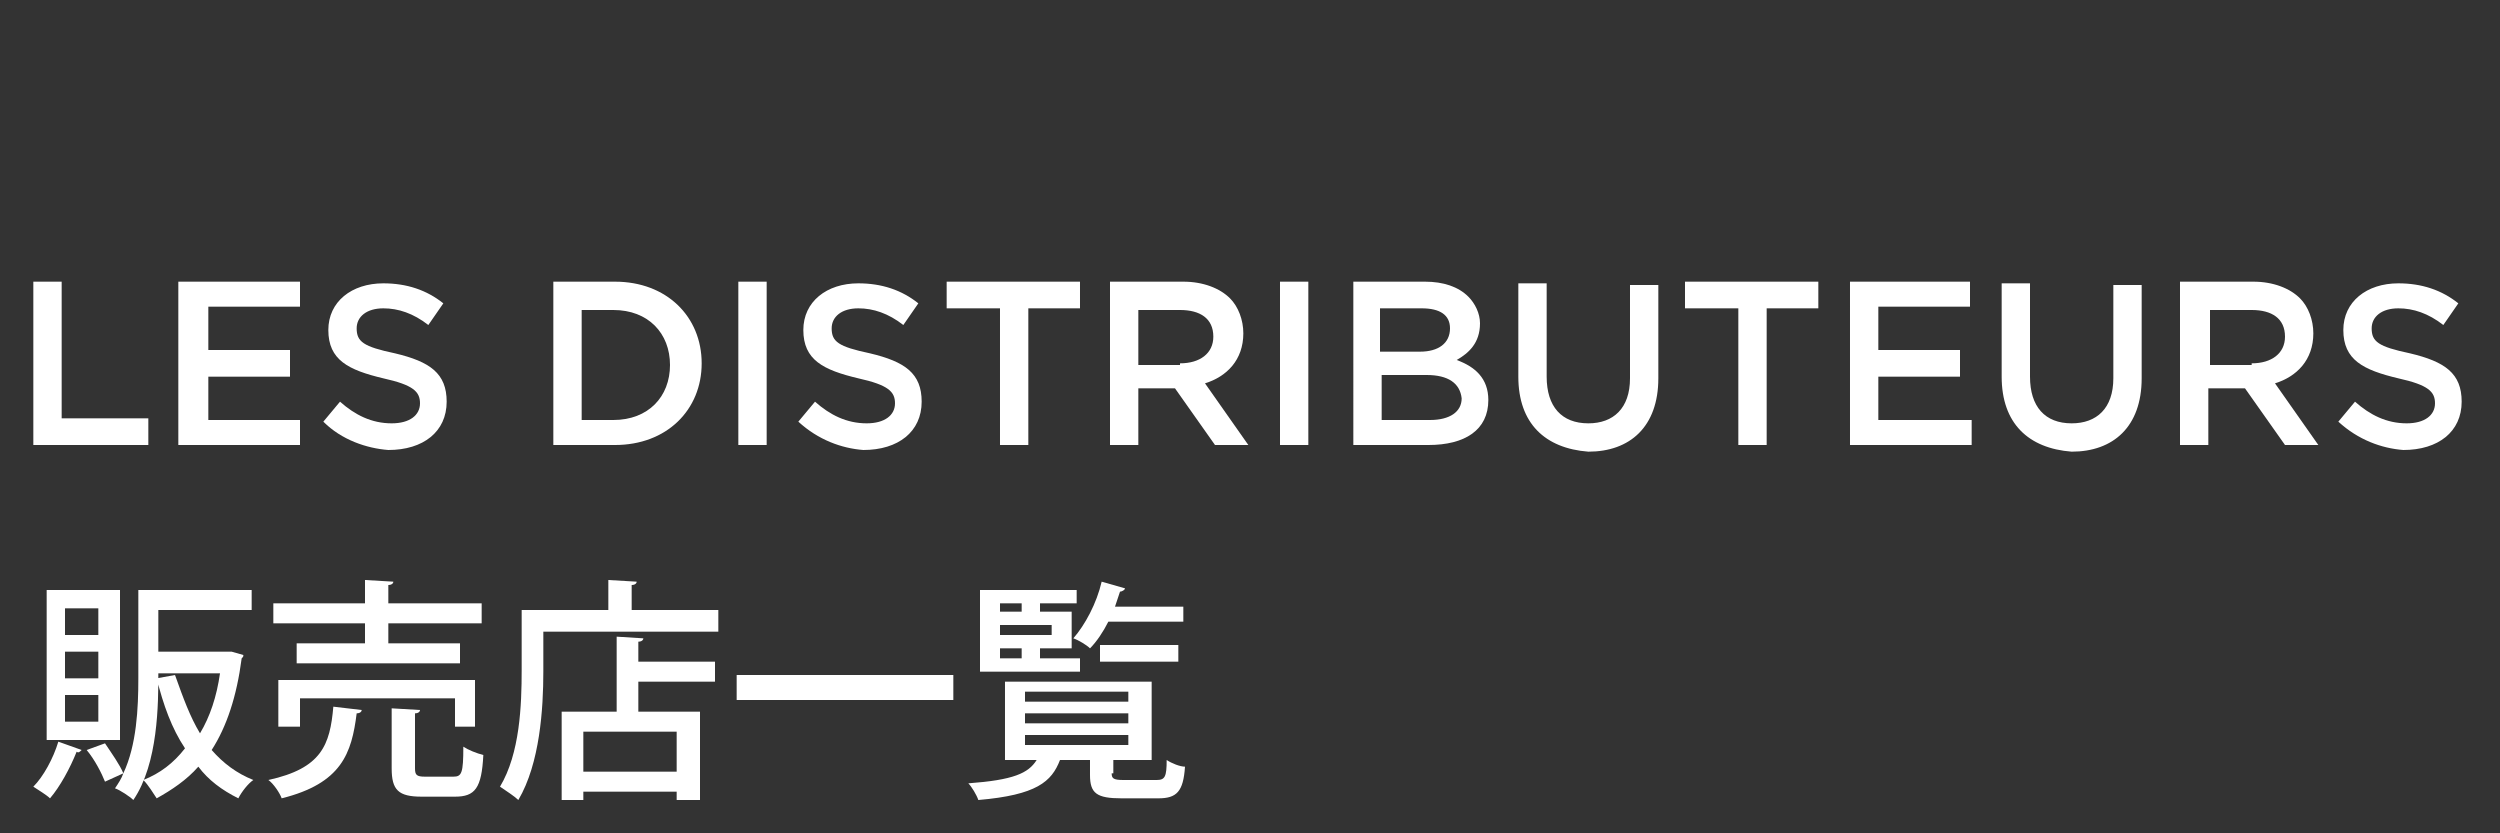 <?xml version="1.0" encoding="utf-8"?>
<!-- Generator: Adobe Illustrator 21.1.0, SVG Export Plug-In . SVG Version: 6.00 Build 0)  -->
<svg version="1.1" id="レイヤー_1" xmlns="http://www.w3.org/2000/svg" xmlns:xlink="http://www.w3.org/1999/xlink" x="0px"
	 y="0px" width="150px" height="50px" viewBox="0 0 150 50" style="enable-background:new 0 0 150 50;" xml:space="preserve">
<rect x="0" y="0" width="150" height="50" fill="#333333" stroke="none"/>
<style type="text/css">
	.st0{fill:#FFFFFF;}
</style>
<g>
	<g>
		<g>
			<path class="st0" d="M2,16.9h1.7v8.2h5.2v1.6H2V16.9z"/>
			<path class="st0" d="M10.7,16.9h7.3v1.5h-5.5V21h4.9v1.6h-4.9v2.6H18v1.5h-7.3V16.9z"/>
			<path class="st0" d="M19.4,25.3l1-1.2c0.9,0.8,1.9,1.3,3.1,1.3c1.1,0,1.7-0.5,1.7-1.2v0c0-0.7-0.4-1.1-2.2-1.5
				c-2.1-0.5-3.3-1.1-3.3-2.9v0c0-1.7,1.4-2.8,3.3-2.8c1.4,0,2.6,0.4,3.6,1.2l-0.9,1.3c-0.9-0.7-1.8-1-2.7-1c-1,0-1.6,0.5-1.6,1.2v0
				c0,0.8,0.4,1.1,2.3,1.5c2.1,0.5,3.1,1.2,3.1,2.9v0c0,1.8-1.4,2.9-3.5,2.9C22,26.9,20.5,26.4,19.4,25.3z"/>
			<path class="st0" d="M33.2,16.9h3.7c3.1,0,5.2,2.1,5.2,4.9v0c0,2.8-2.1,4.9-5.2,4.9h-3.7V16.9z M34.9,18.5v6.7h1.9
				c2.1,0,3.4-1.4,3.4-3.3v0c0-1.9-1.3-3.3-3.4-3.3H34.9z"/>
			<path class="st0" d="M44.2,16.9H46v9.8h-1.7V16.9z"/>
			<path class="st0" d="M47.9,25.3l1-1.2c0.9,0.8,1.9,1.3,3.1,1.3c1.1,0,1.7-0.5,1.7-1.2v0c0-0.7-0.4-1.1-2.2-1.5
				c-2.1-0.5-3.3-1.1-3.3-2.9v0c0-1.7,1.4-2.8,3.3-2.8c1.4,0,2.6,0.4,3.6,1.2l-0.9,1.3c-0.9-0.7-1.8-1-2.7-1c-1,0-1.6,0.5-1.6,1.2v0
				c0,0.8,0.4,1.1,2.3,1.5c2.1,0.5,3.1,1.2,3.1,2.9v0c0,1.8-1.4,2.9-3.5,2.9C50.5,26.9,49.1,26.4,47.9,25.3z"/>
			<path class="st0" d="M59.9,18.5h-3.1v-1.6h8v1.6h-3.1v8.2h-1.7V18.5z"/>
			<path class="st0" d="M66.6,16.9h4.4c1.2,0,2.2,0.4,2.8,1c0.5,0.5,0.8,1.3,0.8,2.1v0c0,1.6-1,2.6-2.3,3l2.6,3.7h-2l-2.4-3.4h-2.2
				v3.4h-1.7V16.9z M70.8,21.8c1.2,0,2-0.6,2-1.6v0c0-1.1-0.8-1.6-2-1.6h-2.5v3.3H70.8z"/>
			<path class="st0" d="M76.8,16.9h1.7v9.8h-1.7V16.9z"/>
			<path class="st0" d="M81.1,16.9h4.4c1.1,0,2,0.3,2.6,0.9c0.4,0.4,0.7,1,0.7,1.6v0c0,1.2-0.7,1.8-1.4,2.2c1.1,0.4,1.9,1.1,1.9,2.4
				v0c0,1.8-1.4,2.7-3.6,2.7h-4.5V16.9z M87,19.7c0-0.8-0.6-1.2-1.7-1.2h-2.5v2.6h2.4C86.3,21.1,87,20.6,87,19.7L87,19.7z
				 M85.6,22.5h-2.7v2.7h2.9c1.2,0,1.9-0.5,1.9-1.3v0C87.6,23,86.9,22.5,85.6,22.5z"/>
			<path class="st0" d="M91.1,22.6v-5.6h1.7v5.6c0,1.8,0.9,2.8,2.5,2.8c1.5,0,2.5-0.9,2.5-2.7v-5.6h1.7v5.6c0,2.9-1.7,4.4-4.2,4.4
				C92.7,26.9,91.1,25.4,91.1,22.6z"/>
			<path class="st0" d="M104.2,18.5h-3.1v-1.6h8v1.6H106v8.2h-1.7V18.5z"/>
			<path class="st0" d="M110.9,16.9h7.3v1.5h-5.5V21h4.9v1.6h-4.9v2.6h5.6v1.5h-7.3V16.9z"/>
			<path class="st0" d="M120.1,22.6v-5.6h1.7v5.6c0,1.8,0.9,2.8,2.5,2.8c1.5,0,2.5-0.9,2.5-2.7v-5.6h1.7v5.6c0,2.9-1.7,4.4-4.2,4.4
				C121.7,26.9,120.1,25.4,120.1,22.6z"/>
			<path class="st0" d="M130.8,16.9h4.4c1.2,0,2.2,0.4,2.8,1c0.5,0.5,0.8,1.3,0.8,2.1v0c0,1.6-1,2.6-2.3,3l2.6,3.7h-2l-2.4-3.4h-2.2
				v3.4h-1.7V16.9z M135.1,21.8c1.2,0,2-0.6,2-1.6v0c0-1.1-0.8-1.6-2-1.6h-2.5v3.3H135.1z"/>
			<path class="st0" d="M140.3,25.3l1-1.2c0.9,0.8,1.9,1.3,3.1,1.3c1.1,0,1.7-0.5,1.7-1.2v0c0-0.7-0.4-1.1-2.2-1.5
				c-2.1-0.5-3.3-1.1-3.3-2.9v0c0-1.7,1.4-2.8,3.3-2.8c1.4,0,2.6,0.4,3.6,1.2l-0.9,1.3c-0.9-0.7-1.8-1-2.7-1c-1,0-1.6,0.5-1.6,1.2v0
				c0,0.8,0.4,1.1,2.3,1.5c2.1,0.5,3.1,1.2,3.1,2.9v0c0,1.8-1.4,2.9-3.5,2.9C142.9,26.9,141.5,26.4,140.3,25.3z"/>
		</g>
	</g>
	<g>
		<path class="st0" d="M4.9,45c-0.1,0.1-0.2,0.2-0.3,0.1c-0.4,1-1,2.1-1.6,2.8c-0.2-0.2-0.7-0.5-1-0.7c0.6-0.6,1.2-1.7,1.5-2.7
			L4.9,45z M7.2,35.4v9H2.8v-9H7.2z M5.9,38.1v-1.6h-2v1.6H5.9z M5.9,40.7v-1.6h-2v1.6H5.9z M5.9,43.3v-1.6h-2v1.6H5.9z M13.9,39.1
			l0.7,0.2c0,0.1,0,0.1-0.1,0.2c-0.3,2.3-0.9,4.1-1.8,5.5c0.7,0.8,1.5,1.4,2.5,1.8c-0.3,0.2-0.7,0.7-0.9,1.1c-1-0.5-1.8-1.1-2.4-1.9
			c-0.7,0.8-1.6,1.4-2.5,1.9c-0.2-0.3-0.5-0.8-0.8-1.1c1-0.4,1.8-1,2.5-1.9c-0.8-1.2-1.3-2.6-1.7-4.2l1.1-0.2C11,41.9,11.4,43,12,44
			c0.6-1,1-2.2,1.2-3.6H9.5c0,1.8,0,5.4-1.5,7.6c-0.2-0.2-0.8-0.6-1.1-0.7c0.2-0.3,0.4-0.6,0.5-0.9l-1.1,0.5
			c-0.2-0.5-0.6-1.3-1.1-1.9l1.1-0.4c0.4,0.6,0.9,1.3,1.1,1.8c0.8-1.7,0.9-3.9,0.9-5.7v-5.3h6.8v1.2H9.5v2.5h4.2L13.9,39.1z"/>
		<path class="st0" d="M21.7,42.6c0,0.1-0.1,0.2-0.3,0.2c-0.3,2.4-0.9,4.2-4.5,5.1c-0.1-0.3-0.5-0.9-0.8-1.1
			c3.2-0.7,3.7-2.1,3.9-4.4L21.7,42.6z M21.9,38.6v-1.2h-5.5v-1.2h5.5v-1.4l1.7,0.1c0,0.1-0.1,0.2-0.3,0.2v1.1h5.6v1.2h-5.6v1.2h4.3
			v1.2h-9.8v-1.2H21.9z M28.6,43.6h-1.3v-1.7H18v1.7h-1.3v-2.8h11.8V43.6z M24.9,46.1c0,0.4,0.1,0.5,0.6,0.5h1.7
			c0.5,0,0.6-0.2,0.6-1.8c0.3,0.2,0.8,0.4,1.2,0.5c-0.1,2-0.5,2.5-1.7,2.5h-2c-1.4,0-1.8-0.4-1.8-1.7v-3.6l1.7,0.1
			c0,0.1-0.1,0.2-0.3,0.2V46.1z"/>
		<path class="st0" d="M37.8,36.6h5.3v1.3H32.6v2.4c0,2.2-0.2,5.5-1.5,7.7c-0.2-0.2-0.8-0.6-1.1-0.8c1.2-2,1.3-4.9,1.3-7v-3.6h5.2
			v-1.8l1.7,0.1c0,0.1-0.1,0.2-0.3,0.2V36.6z M38.6,38.3c0,0.1-0.1,0.2-0.3,0.2v1.2h4.6v1.2h-4.6v1.8H42V48h-1.4v-0.5H35V48h-1.3
			v-5.3h3.3v-4.5L38.6,38.3z M40.6,46.3v-2.4H35v2.4H40.6z"/>
		<path class="st0" d="M44.2,40.5h13V42h-13V40.5z"/>
		<path class="st0" d="M66.7,46.4c0,0.3,0.1,0.4,0.7,0.4h2c0.5,0,0.6-0.2,0.6-1.2c0.3,0.2,0.8,0.4,1.1,0.4c-0.1,1.5-0.5,1.9-1.6,1.9
			h-2.2c-1.5,0-1.9-0.3-1.9-1.4v-0.9h-1.7c0,0-0.1,0-0.1,0c-0.5,1.3-1.4,2.1-4.9,2.4c-0.1-0.3-0.4-0.8-0.6-1
			c2.7-0.2,3.6-0.6,4.1-1.4h-1.9v-4.7h8.8v4.7h-2.3V46.4z M64.8,39.5v0.8h-6v-4.9h5.8v0.8h-2.2v0.5h1.9v2.2h-1.9v0.6H64.8z
			 M61.3,36.2H60v0.5h1.3V36.2z M63.1,38.1v-0.6H60v0.6H63.1z M60,38.9v0.6h1.3v-0.6H60z M61.5,41.5v0.6h6.2v-0.6H61.5z M61.5,42.8
			v0.6h6.2v-0.6H61.5z M61.5,44.1v0.6h6.2v-0.6H61.5z M71.1,37.3h-4.6c-0.3,0.6-0.7,1.2-1.1,1.6c-0.2-0.2-0.7-0.5-1-0.6
			c0.7-0.8,1.4-2.1,1.7-3.4l1.4,0.4c0,0.1-0.2,0.2-0.3,0.2c-0.1,0.3-0.2,0.6-0.3,0.9h4.1V37.3z M70.7,39.7H66v-1h4.7V39.7z"/>
	</g>
</g>
</svg>
